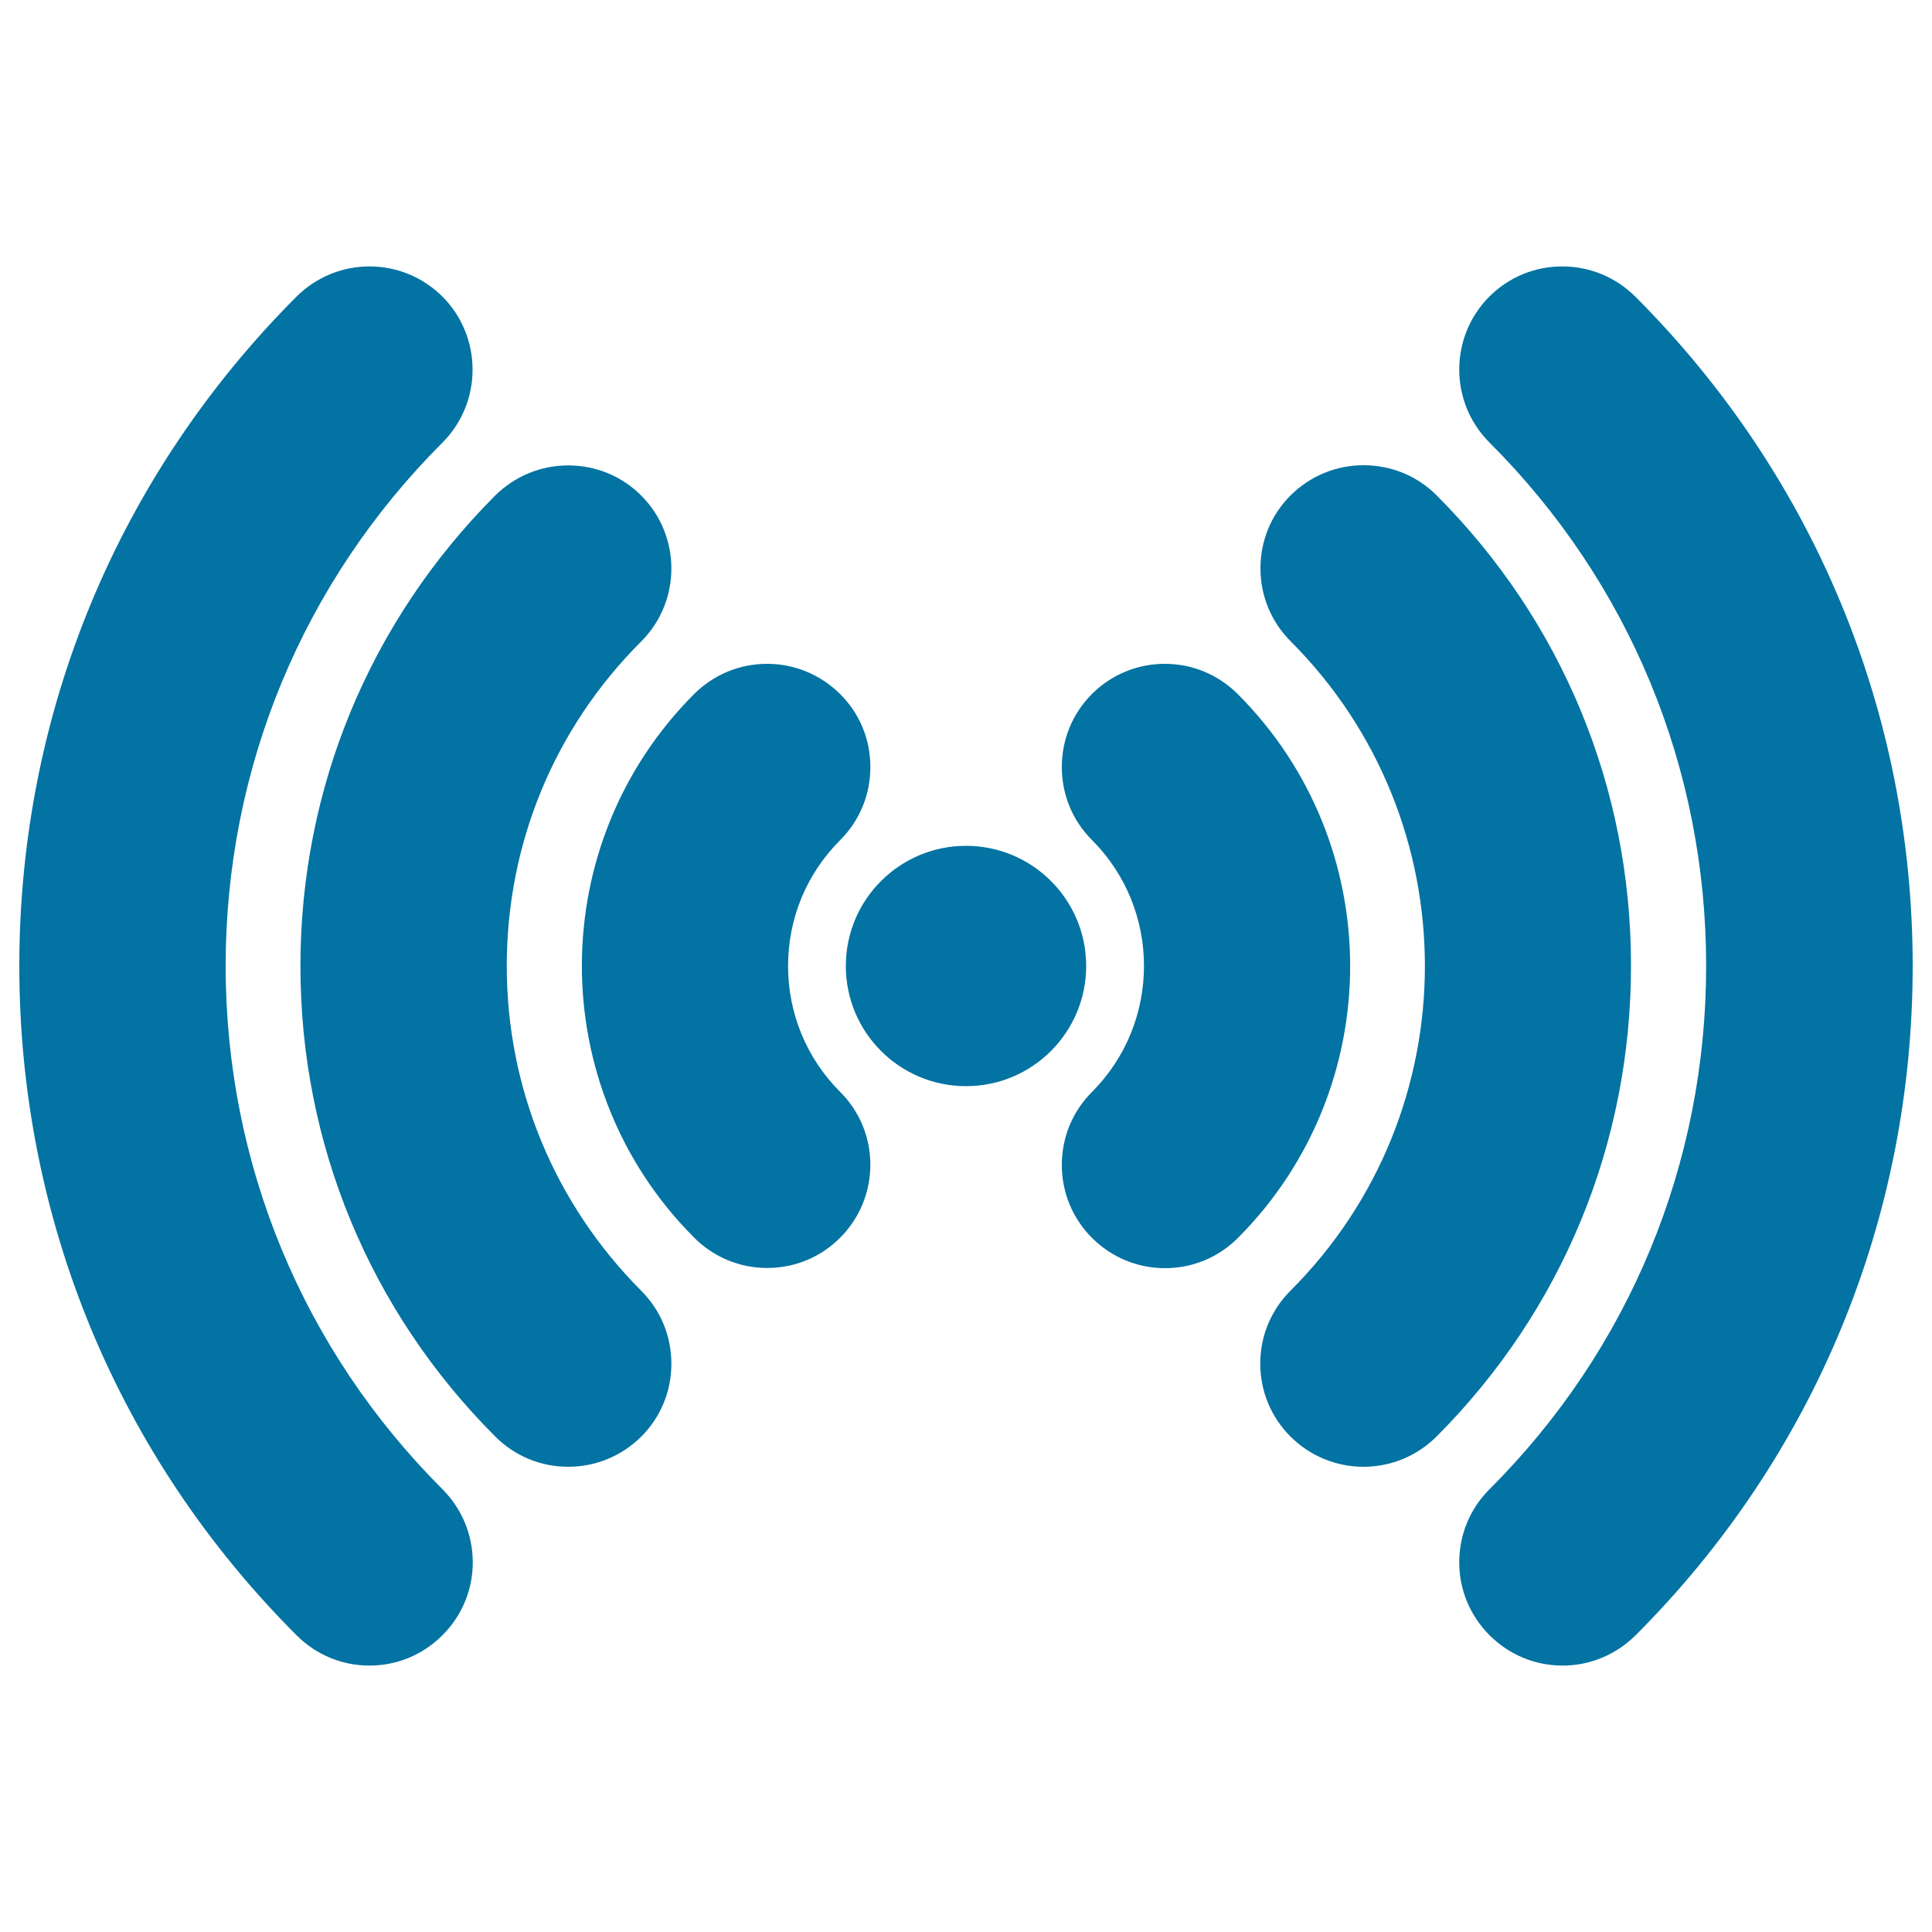 <svg xmlns="http://www.w3.org/2000/svg" viewBox="0 0 1000 1000" style="fill:#0273a2">
<title>Wireless Signal SVG icon</title>
<g><g><path d="M500,437.8c34.3,0,62.2,27.8,62.2,62.2c0,34.3-27.8,62.2-62.2,62.2c-34.3,0-62.2-27.8-62.2-62.2C437.8,465.6,465.7,437.8,500,437.8z"/><path d="M846.4,153.5c-10.1-10-23.5-15.6-37.7-15.6c-14.3,0-27.7,5.5-37.8,15.6c-20.8,20.8-20.8,54.7,0,75.5c72.4,72.3,112.2,168.5,112.2,271c0,102.4-39.8,198.6-112.2,270.9c-10.1,10.1-15.6,23.5-15.6,37.8c0,14.2,5.6,27.6,15.7,37.7c10.1,10.1,23.5,15.7,37.8,15.7c14.2,0,27.6-5.6,37.8-15.7C939,754,990,630.9,990,500C990,369.1,939,246.1,846.4,153.5z"/><path d="M116.8,500c0-102.4,39.9-198.6,112.2-270.9c20.8-20.8,20.8-54.7,0-75.6c-10.1-10-23.5-15.6-37.7-15.6c-14.2,0-27.6,5.5-37.8,15.6C61,246.1,10,369.1,10,500c0,130.9,51,254,143.6,346.5c10.1,10.1,23.5,15.6,37.7,15.6c14.2,0,27.6-5.6,37.7-15.7c10.1-10.1,15.7-23.5,15.7-37.7c0-14.3-5.6-27.7-15.6-37.8C156.7,698.6,116.8,602.3,116.8,500z"/><path d="M743.6,256.4c-10.1-10.1-23.5-15.6-37.8-15.6c-14.2,0-27.6,5.5-37.8,15.6c-10.1,10.1-15.6,23.5-15.6,37.8c0,14.2,5.6,27.7,15.6,37.7c92.7,92.7,92.7,243.5,0,336.1c-10.1,10.1-15.7,23.5-15.7,37.8c0,14.3,5.6,27.7,15.7,37.8c10.1,10,23.5,15.6,37.7,15.6c14.2,0,27.6-5.5,37.8-15.6c64.9-65,100.7-151.5,100.7-243.6C844.3,407.8,808.5,321.4,743.6,256.4z"/><path d="M262.3,500c0-63.5,24.7-123.2,69.6-168c20.8-20.8,20.8-54.7,0-75.5c-10.1-10.1-23.5-15.6-37.8-15.6c-14.3,0-27.7,5.6-37.8,15.6C191.4,321.5,155.5,408,155.5,500c0,92,35.8,178.5,100.9,243.6c10.1,10.1,23.5,15.6,37.7,15.6c14.3,0,27.7-5.6,37.8-15.6c10.1-10.1,15.6-23.5,15.6-37.7c0-14.3-5.5-27.7-15.6-37.8C287.1,623.1,262.3,563.5,262.3,500z"/><path d="M640.7,359.3c-10.1-10.1-23.5-15.7-37.8-15.7c-14.3,0-27.7,5.6-37.7,15.6c-10.1,10.1-15.6,23.5-15.6,37.8c0,14.3,5.5,27.7,15.6,37.8c35.9,35.9,35.9,94.4,0,130.4c-10.1,10.1-15.6,23.5-15.6,37.8c0,14.2,5.5,27.6,15.6,37.7c10.1,10.1,23.5,15.7,37.8,15.7c14.3,0,27.7-5.6,37.8-15.7C718.2,563,718.2,436.9,640.7,359.3z"/><path d="M407.9,500c0-24.7,9.6-47.8,27-65.2c10.1-10.1,15.6-23.5,15.6-37.8c0-14.3-5.5-27.7-15.7-37.8c-10.1-10-23.5-15.6-37.7-15.6c-14.3,0-27.6,5.5-37.8,15.6c-77.5,77.6-77.5,203.8,0,281.4c10.1,10.1,23.5,15.7,37.8,15.7c14.3,0,27.7-5.6,37.7-15.6c10.1-10.1,15.6-23.5,15.7-37.7c0-14.3-5.5-27.7-15.6-37.8C417.5,547.8,407.9,524.6,407.9,500z"/></g></g>
</svg>